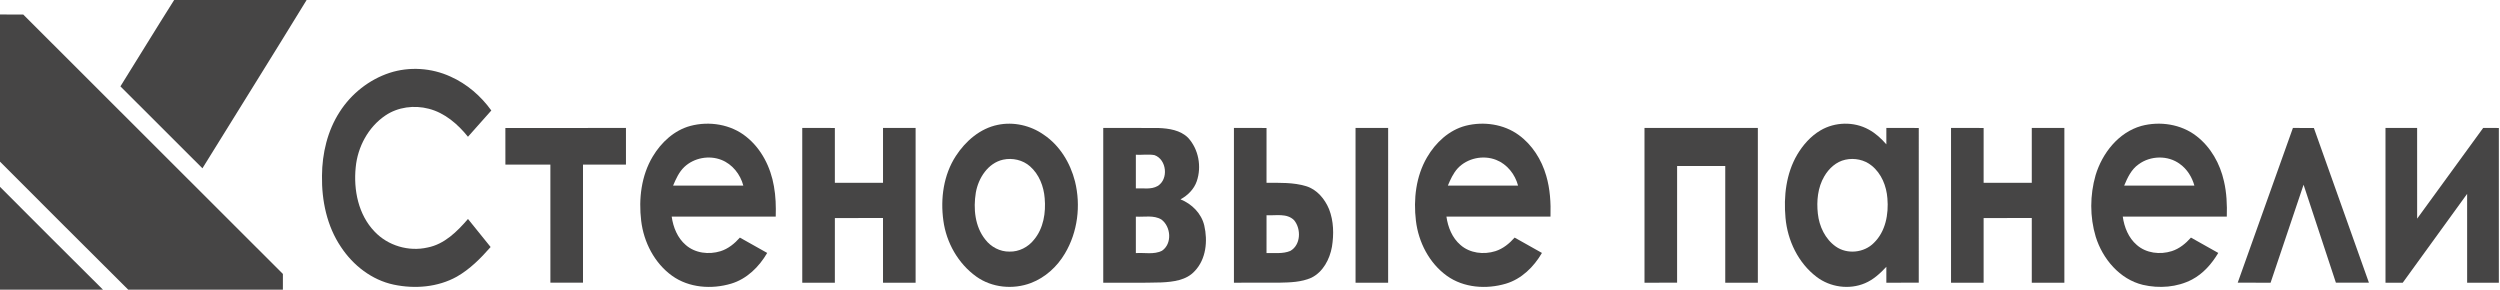 <?xml version="1.0" encoding="UTF-8" ?>
<!DOCTYPE svg PUBLIC "-//W3C//DTD SVG 1.1//EN" "http://www.w3.org/Graphics/SVG/1.1/DTD/svg11.dtd">
<svg width="1778pt" height="206pt" viewBox="0 0 1778 206" version="1.1" xmlns="http://www.w3.org/2000/svg">
<g id="#464545ff">
<path fill="#464545" opacity="1.00" d=" M 123.86 0.00 L 218.07 0.00 C 193.57 40.02 168.65 79.78 143.97 119.69 C 124.52 100.27 105.05 80.88 85.64 61.43 C 98.43 40.98 110.96 20.37 123.86 0.00 Z" />
<path fill="#464545" opacity="1.00" d=" M 0.00 10.30 C 5.51 10.31 11.02 10.27 16.53 10.34 C 78.04 71.88 139.69 133.28 201.20 194.83 C 201.18 198.55 201.18 202.27 201.19 206.00 L 91.17 206.00 C 60.72 175.72 30.34 145.36 0.00 114.97 L 0.00 10.30 Z" />
<path fill="#464545" opacity="1.00" d=" M 277.04 51.83 C 291.16 47.23 306.94 48.28 320.41 54.47 C 332.06 59.66 342.01 68.27 349.43 78.58 C 343.86 84.78 338.37 91.05 332.82 97.26 C 325.60 88.28 316.34 80.27 304.95 77.34 C 294.59 74.63 283.00 76.09 274.06 82.15 C 261.89 90.38 254.35 104.47 252.98 118.98 C 251.33 135.08 254.85 152.73 266.40 164.70 C 275.85 174.73 290.62 179.09 304.03 176.04 C 316.08 173.71 325.13 164.66 332.83 155.73 C 338.21 162.37 343.58 169.02 348.93 175.68 C 341.88 183.71 334.21 191.45 324.86 196.78 C 311.34 204.30 294.96 205.58 280.00 202.43 C 264.45 199.14 251.12 188.74 242.48 175.62 C 232.49 160.83 228.72 142.65 229.00 125.01 C 229.09 109.12 232.90 92.97 241.60 79.53 C 249.83 66.66 262.52 56.62 277.04 51.83 Z" />
<path fill="#464545" opacity="1.00" d=" M 490.95 89.56 C 504.41 85.97 519.76 88.38 530.73 97.24 C 541.56 105.85 548.10 118.94 550.41 132.43 C 551.71 139.55 551.91 146.82 551.70 154.05 C 527.04 154.08 502.37 154.04 477.71 154.07 C 478.77 161.63 481.81 169.23 487.75 174.27 C 494.39 180.10 504.16 181.22 512.42 178.66 C 517.90 176.95 522.45 173.22 526.21 168.97 C 532.68 172.61 539.16 176.24 545.63 179.89 C 539.88 189.77 531.15 198.41 519.98 201.74 C 506.11 205.87 490.00 204.75 478.00 196.14 C 465.44 187.10 457.84 172.27 456.01 157.07 C 454.13 141.50 456.06 124.93 464.24 111.30 C 470.24 101.27 479.48 92.67 490.95 89.56 M 486.69 118.74 C 482.89 122.35 480.73 127.24 478.71 131.99 C 495.35 132.01 511.99 132.01 528.64 131.98 C 526.53 123.97 520.87 116.77 513.05 113.71 C 504.25 110.26 493.58 112.23 486.69 118.74 Z" />
<path fill="#464545" opacity="1.00" d=" M 709.60 88.80 C 720.83 86.45 732.85 89.18 742.21 95.74 C 753.66 103.38 761.20 115.86 764.54 129.04 C 768.79 146.20 766.46 165.10 757.34 180.34 C 751.84 189.66 743.39 197.39 733.22 201.26 C 720.55 206.07 705.45 204.66 694.35 196.70 C 681.46 187.48 673.04 172.60 670.93 156.97 C 668.74 141.24 671.03 124.37 679.83 110.89 C 686.69 100.36 697.01 91.35 709.60 88.80 M 713.41 113.55 C 702.61 115.96 695.81 126.64 694.01 136.97 C 692.16 148.31 693.31 161.07 700.72 170.33 C 704.75 175.63 711.21 179.04 717.91 178.94 C 724.69 179.14 731.25 175.75 735.40 170.46 C 742.18 162.34 743.89 151.20 742.98 140.94 C 742.32 132.52 739.02 124.01 732.59 118.33 C 727.44 113.75 720.08 112.11 713.41 113.55 Z" />
<path fill="#464545" opacity="1.00" d=" M 1042.51 89.40 C 1055.17 86.24 1069.39 88.23 1080.06 95.98 C 1089.74 102.98 1096.41 113.61 1099.68 125.01 C 1102.44 134.40 1103.01 144.28 1102.71 154.03 C 1078.04 154.11 1053.37 154.03 1028.71 154.07 C 1029.77 161.61 1032.79 169.18 1038.70 174.23 C 1045.36 180.11 1055.21 181.24 1063.50 178.63 C 1068.95 176.91 1073.47 173.19 1077.21 168.97 C 1083.68 172.61 1090.16 176.24 1096.63 179.89 C 1090.88 189.77 1082.15 198.41 1070.98 201.75 C 1057.12 205.86 1041.02 204.75 1029.02 196.16 C 1016.44 187.11 1008.82 172.24 1007.00 157.01 C 1005.17 141.70 1007.00 125.44 1014.87 111.94 C 1020.95 101.46 1030.55 92.46 1042.51 89.40 M 1036.74 119.70 C 1033.52 123.22 1031.55 127.64 1029.72 131.99 C 1046.35 132.01 1063.00 132.01 1079.64 131.98 C 1077.52 123.97 1071.86 116.76 1064.05 113.71 C 1054.83 110.08 1043.54 112.45 1036.74 119.70 Z" />
<path fill="#464545" opacity="1.00" d=" M 1294.69 92.76 C 1304.98 86.65 1318.51 86.32 1329.01 92.12 C 1333.87 94.73 1337.96 98.53 1341.58 102.67 C 1341.54 98.78 1341.56 94.89 1341.57 91.00 C 1349.25 91.00 1356.94 90.99 1364.63 91.01 C 1364.61 127.69 1364.63 164.37 1364.62 201.05 C 1356.93 201.07 1349.25 201.06 1341.57 201.06 C 1341.55 197.29 1341.55 193.52 1341.57 189.75 C 1337.21 194.43 1332.36 198.89 1326.40 201.41 C 1315.20 206.20 1301.61 204.29 1291.97 196.92 C 1278.91 187.03 1271.30 171.10 1269.85 154.96 C 1268.45 139.65 1270.27 123.46 1278.16 110.00 C 1282.26 103.12 1287.73 96.86 1294.69 92.76 M 1312.40 113.58 C 1305.91 114.97 1300.71 119.79 1297.44 125.39 C 1292.77 133.33 1291.86 142.93 1292.85 151.94 C 1293.82 160.96 1298.04 170.00 1305.59 175.32 C 1313.71 181.08 1325.77 179.81 1332.71 172.73 C 1341.06 164.63 1343.28 152.26 1342.32 141.08 C 1341.67 132.33 1338.12 123.44 1331.16 117.83 C 1326.01 113.58 1318.86 112.15 1312.40 113.58 Z" />
<path fill="#464545" opacity="1.00" d=" M 1522.90 89.57 C 1536.13 86.03 1551.19 88.27 1562.13 96.77 C 1572.30 104.60 1578.90 116.42 1581.67 128.85 C 1583.61 137.09 1583.95 145.61 1583.70 154.05 C 1559.03 154.08 1534.37 154.04 1509.71 154.07 C 1510.77 161.60 1513.79 169.17 1519.68 174.21 C 1526.35 180.12 1536.24 181.25 1544.55 178.61 C 1549.97 176.89 1554.48 173.18 1558.21 168.97 C 1564.68 172.61 1571.16 176.24 1577.63 179.89 C 1573.06 187.56 1566.95 194.60 1558.96 198.81 C 1548.34 204.37 1535.61 205.27 1524.03 202.59 C 1507.51 198.61 1495.37 184.11 1490.47 168.35 C 1486.22 154.21 1486.32 138.78 1490.38 124.61 C 1495.12 108.93 1506.65 94.16 1522.90 89.57 M 1520.93 116.90 C 1515.78 120.48 1513.06 126.38 1510.72 131.99 C 1527.35 132.00 1544.00 132.02 1560.64 131.98 C 1558.96 125.93 1555.49 120.29 1550.32 116.62 C 1541.85 110.30 1529.33 110.63 1520.93 116.90 Z" />
<path fill="#464545" opacity="1.00" d=" M 359.42 91.03 C 388.01 90.97 416.60 91.01 445.18 91.00 C 445.19 99.69 445.19 108.37 445.18 117.06 C 435.00 117.07 424.81 117.05 414.63 117.06 C 414.62 145.06 414.63 173.05 414.63 201.05 C 406.89 201.07 399.17 201.07 391.44 201.05 C 391.43 173.05 391.44 145.06 391.43 117.06 C 380.77 117.05 370.10 117.08 359.44 117.05 C 359.43 108.37 359.45 99.70 359.42 91.03 Z" />
<path fill="#464545" opacity="1.00" d=" M 570.56 91.00 C 578.29 91.00 586.02 90.99 593.75 91.01 C 593.75 104.00 593.75 117.00 593.75 129.99 C 605.17 130.01 616.58 130.00 628.00 130.00 C 628.00 117.00 628.00 104.00 628.00 91.00 C 635.73 91.00 643.45 90.99 651.18 91.00 C 651.19 127.69 651.19 164.37 651.18 201.06 C 643.45 201.07 635.73 201.06 628.00 201.06 C 627.99 185.72 628.01 170.39 627.99 155.06 C 616.58 155.07 605.17 155.06 593.76 155.07 C 593.74 170.39 593.76 185.72 593.75 201.06 C 586.02 201.07 578.29 201.07 570.57 201.06 C 570.56 164.37 570.56 127.69 570.56 91.00 Z" />
<path fill="#464545" opacity="1.00" d=" M 784.63 91.00 C 797.74 91.02 810.86 90.95 823.98 91.04 C 831.35 91.33 839.48 92.54 844.95 97.97 C 852.45 106.12 854.72 118.50 851.13 128.91 C 849.19 134.56 844.73 138.95 839.58 141.78 C 847.65 145.02 854.45 151.78 856.48 160.39 C 859.02 171.36 857.80 184.29 849.71 192.76 C 843.77 199.37 834.37 200.44 826.01 200.86 C 812.22 201.28 798.42 200.97 784.63 201.06 C 784.62 164.37 784.63 127.69 784.63 91.00 M 807.82 110.06 C 807.81 118.04 807.81 126.01 807.82 133.99 C 812.95 133.70 818.62 134.99 823.31 132.29 C 831.25 127.48 829.80 113.36 821.04 110.31 C 816.68 109.55 812.22 110.29 807.82 110.06 M 807.82 154.07 C 807.81 162.71 807.81 171.35 807.82 180.00 C 813.96 179.56 820.66 181.22 826.39 178.35 C 833.80 173.34 832.80 161.19 825.99 156.12 C 820.52 152.83 813.84 154.44 807.82 154.07 Z" />
<path fill="#464545" opacity="1.00" d=" M 877.57 91.00 C 885.29 91.00 893.02 90.99 900.76 91.01 C 900.74 104.01 900.75 117.00 900.75 130.00 C 910.16 130.04 919.79 129.65 928.90 132.40 C 936.63 134.74 942.21 141.50 945.22 148.75 C 948.54 157.22 948.71 166.64 947.28 175.53 C 945.69 184.36 940.99 193.41 932.66 197.52 C 925.55 200.69 917.60 200.88 909.95 201.03 C 899.16 201.10 888.36 201.05 877.57 201.06 C 877.56 164.37 877.56 127.69 877.57 91.00 M 900.76 153.07 C 900.74 162.04 900.75 171.02 900.75 180.00 C 906.38 179.77 912.35 180.70 917.68 178.45 C 925.17 174.21 925.49 162.82 920.38 156.63 C 915.23 151.42 907.29 153.47 900.76 153.07 Z" />
<path fill="#464545" opacity="1.00" d=" M 964.06 91.00 C 971.79 91.00 979.52 91.00 987.25 91.00 C 987.25 127.69 987.25 164.37 987.24 201.06 C 979.52 201.07 971.79 201.06 964.07 201.06 C 964.05 164.37 964.06 127.69 964.06 91.00 Z" />
<path fill="#464545" opacity="1.00" d=" M 1169.56 91.00 C 1196.44 91.00 1223.31 91.00 1250.18 91.00 C 1250.19 127.69 1250.19 164.37 1250.18 201.06 C 1242.45 201.07 1234.73 201.06 1227.00 201.06 C 1226.99 173.39 1227.01 145.73 1227.00 118.06 C 1215.58 118.06 1204.17 118.06 1192.76 118.07 C 1192.74 145.73 1192.76 173.39 1192.75 201.05 C 1185.02 201.07 1177.29 201.06 1169.57 201.06 C 1169.56 164.37 1169.56 127.69 1169.56 91.00 Z" />
<path fill="#464545" opacity="1.00" d=" M 1387.57 91.00 C 1395.29 91.00 1403.02 90.99 1410.76 91.01 C 1410.74 104.00 1410.75 117.00 1410.75 130.00 C 1422.17 130.00 1433.58 130.00 1445.00 130.00 C 1445.00 117.00 1444.99 104.00 1445.00 91.00 C 1452.72 91.00 1460.45 90.99 1468.18 91.00 C 1468.19 127.69 1468.19 164.37 1468.18 201.06 C 1460.45 201.07 1452.73 201.06 1445.00 201.06 C 1444.99 185.73 1445.01 170.39 1445.00 155.06 C 1433.58 155.07 1422.17 155.05 1410.75 155.07 C 1410.74 170.40 1410.76 185.73 1410.75 201.06 C 1403.02 201.07 1395.29 201.07 1387.57 201.06 C 1387.56 164.37 1387.56 127.69 1387.57 91.00 Z" />
<path fill="#464545" opacity="1.00" d=" M 1630.72 91.00 C 1635.68 91.01 1640.65 90.97 1645.63 91.03 C 1658.62 127.73 1671.74 164.37 1684.78 201.05 C 1676.94 201.06 1669.12 201.07 1661.29 201.05 C 1653.64 177.82 1645.96 154.60 1638.30 131.38 C 1630.46 154.60 1622.68 177.84 1614.84 201.06 C 1607.04 201.06 1599.25 201.07 1591.46 201.05 C 1604.53 164.36 1617.62 127.68 1630.72 91.00 Z" />
<path fill="#464545" opacity="1.00" d=" M 1696.56 91.00 C 1704.06 91.00 1711.55 91.00 1719.06 91.00 C 1719.07 112.50 1719.05 134.00 1719.07 155.50 C 1734.74 134.01 1750.36 112.49 1766.03 91.00 C 1769.74 91.00 1773.46 91.00 1777.18 91.01 C 1777.19 127.69 1777.19 164.37 1777.18 201.06 C 1769.66 201.07 1762.14 201.06 1754.63 201.06 C 1754.61 179.99 1754.63 158.93 1754.62 137.87 C 1739.34 158.92 1724.11 180.00 1708.83 201.06 C 1704.74 201.06 1700.65 201.07 1696.57 201.06 C 1696.55 164.37 1696.56 127.69 1696.56 91.00 Z" />
<path fill="#464545" opacity="1.00" d=" M 0.00 132.89 C 24.35 157.31 48.75 181.69 73.22 206.00 L 0.00 206.00 L 0.00 132.89 Z" />
</g>
</svg>
